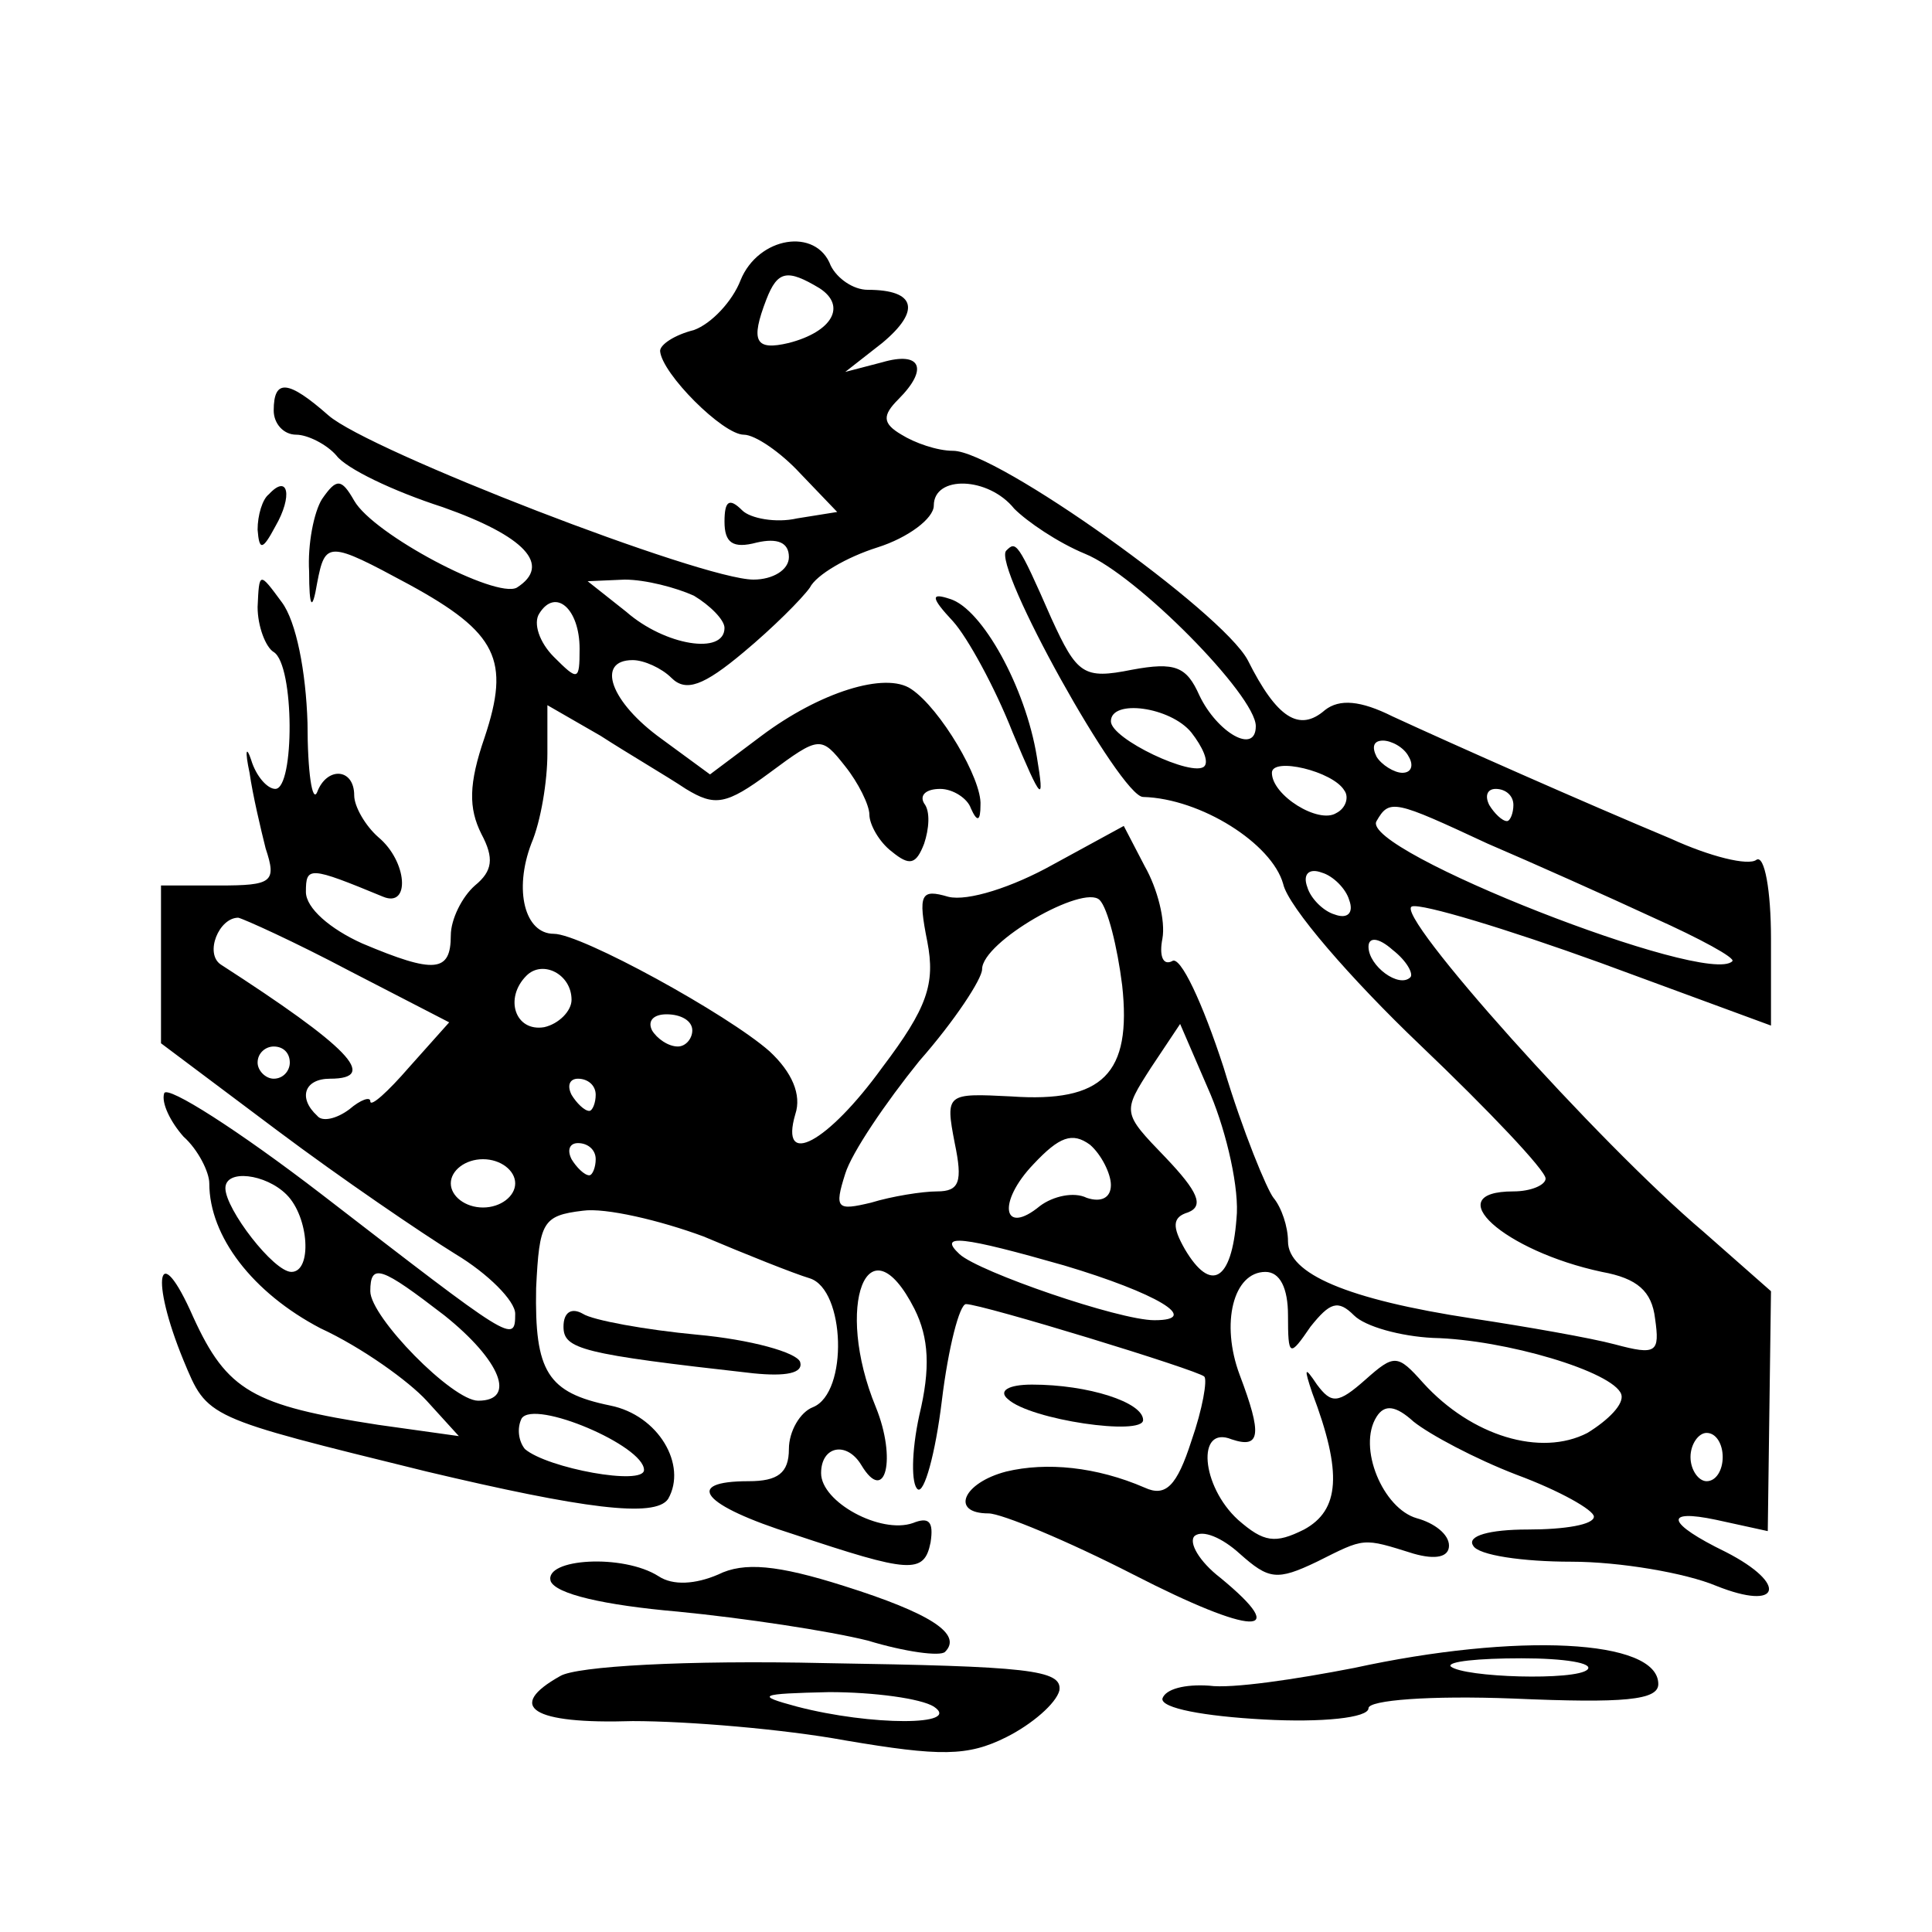 <?xml version="1.0" standalone="no"?>
<!DOCTYPE svg PUBLIC "-//W3C//DTD SVG 20010904//EN"
 "http://www.w3.org/TR/2001/REC-SVG-20010904/DTD/svg10.dtd">
<svg version="1.0" xmlns="http://www.w3.org/2000/svg"
 width="120pt" height="120pt" viewBox="0 0 120 120"
 preserveAspectRatio="xMidYMid meet">
<g transform="translate(0,120) scale(0.1,-0.1)"
fill="#000000" stroke="none">
<path d="M460 1026 c-5 -13 -18 -27 -29 -31 -12 -3 -21 -9 -21 -13 1 -14 39
-52 52 -52 7 0 23 -11 35 -24 l23 -24 -25 -4 c-13 -3 -29 0 -34 5 -8 8 -11 6
-11 -7 0 -13 5 -17 20 -13 13 3 20 0 20 -9 0 -8 -10 -14 -22 -14 -32 0 -239
80 -264 102 -25 22 -34 23 -34 3 0 -8 6 -15 14 -15 7 0 19 -6 25 -13 6 -8 35
-22 66 -32 51 -18 68 -36 46 -50 -13 -7 -89 33 -101 54 -8 14 -11 14 -20 1 -5
-8 -9 -28 -8 -45 0 -23 2 -25 5 -7 5 26 7 26 57 -1 55 -30 63 -47 47 -95 -10
-29 -10 -44 -2 -60 8 -15 7 -23 -4 -32 -8 -7 -15 -21 -15 -31 0 -23 -10 -24
-55 -5 -20 9 -35 22 -35 32 0 16 2 16 48 -3 17 -7 15 22 -3 37 -8 7 -15 19
-15 26 0 17 -17 18 -23 2 -3 -7 -6 12 -6 43 -1 32 -7 63 -16 75 -14 19 -14 19
-15 -3 0 -12 5 -25 10 -28 13 -8 13 -85 1 -85 -5 0 -12 8 -15 18 -3 9 -4 6 -1
-8 2 -14 7 -35 10 -47 7 -21 4 -23 -29 -23 l-36 0 0 -49 0 -49 72 -54 c40 -30
90 -64 111 -77 20 -12 37 -29 37 -37 0 -19 -2 -17 -120 74 -52 40 -96 68 -98
63 -2 -6 4 -18 12 -27 9 -8 16 -22 16 -29 0 -33 27 -68 69 -90 26 -12 55 -33
66 -45 l20 -22 -50 7 c-78 12 -94 21 -115 67 -22 50 -27 24 -6 -27 15 -36 13
-35 151 -69 97 -23 142 -29 150 -17 12 21 -6 52 -36 58 -39 8 -47 21 -46 73 2
41 4 45 29 48 14 2 48 -6 75 -16 26 -11 56 -23 66 -26 22 -7 24 -71 2 -80 -8
-3 -15 -15 -15 -26 0 -15 -7 -20 -25 -20 -41 0 -29 -15 28 -33 72 -24 81 -25
85 -5 2 13 -1 16 -11 12 -20 -7 -57 13 -57 31 0 17 16 20 25 5 15 -25 22 4 9
36 -26 63 -5 118 24 61 9 -18 10 -37 3 -66 -5 -23 -5 -43 -1 -46 4 -3 11 22
15 55 4 33 11 60 15 60 10 0 144 -41 148 -45 2 -2 -1 -20 -8 -40 -9 -28 -16
-35 -29 -29 -30 13 -61 16 -86 10 -27 -7 -35 -26 -11 -26 8 0 49 -17 90 -38
74 -38 99 -39 54 -2 -13 10 -20 22 -16 26 5 4 17 -1 28 -11 18 -16 23 -17 48
-5 30 15 28 15 60 5 14 -4 22 -2 22 5 0 7 -9 14 -20 17 -21 6 -37 44 -25 63 5
8 12 7 23 -3 10 -8 38 -23 64 -33 27 -10 48 -22 48 -26 0 -5 -18 -8 -41 -8
-24 0 -38 -4 -34 -10 3 -6 31 -10 61 -10 30 0 71 -7 90 -15 40 -16 45 1 6 21
-37 18 -39 27 -6 20 l32 -7 1 75 1 74 -42 37 c-65 55 -193 198 -181 202 6 2
59 -14 117 -35 l106 -39 0 54 c0 30 -4 52 -9 49 -5 -4 -29 2 -53 13 -55 23
-134 58 -173 76 -20 10 -33 11 -42 4 -16 -14 -30 -5 -48 31 -16 30 -156 130
-183 130 -10 0 -24 5 -32 10 -12 7 -12 12 -2 22 19 19 14 30 -10 23 l-23 -6
23 18 c24 20 21 33 -9 33 -9 0 -19 7 -23 15 -9 24 -45 18 -56 -9z m49 -5 c17
-11 8 -27 -19 -34 -21 -5 -24 1 -14 27 7 18 13 19 33 7z m121 -137 c8 -8 27
-21 44 -28 32 -13 106 -88 106 -107 0 -18 -24 -4 -35 19 -8 18 -15 21 -42 16
-30 -6 -34 -3 -50 32 -21 48 -22 48 -28 42 -9 -9 71 -153 85 -153 36 -1 80
-29 87 -54 3 -14 42 -59 85 -100 43 -41 78 -78 78 -83 0 -4 -9 -8 -20 -8 -47
0 -6 -37 55 -50 22 -4 31 -12 33 -29 3 -21 1 -23 -25 -16 -15 4 -55 11 -88 16
-79 12 -115 28 -115 48 0 9 -4 21 -9 27 -4 5 -19 41 -31 81 -13 40 -27 70 -32
66 -6 -3 -8 4 -6 14 2 11 -3 31 -11 45 l-13 25 -44 -24 c-25 -14 -53 -23 -65
-20 -17 5 -19 2 -13 -28 5 -26 0 -41 -28 -78 -34 -47 -64 -63 -54 -29 4 12 -2
26 -16 39 -26 23 -117 73 -134 73 -18 0 -25 27 -14 56 6 14 10 39 10 56 l0 30
33 -19 c17 -11 41 -25 53 -33 18 -11 25 -10 52 10 31 23 32 23 47 4 8 -10 15
-24 15 -30 0 -6 6 -17 14 -23 11 -9 15 -8 20 5 3 9 4 20 0 25 -3 5 1 9 10 9 8
0 17 -6 19 -12 4 -9 6 -8 6 2 1 16 -25 60 -43 72 -16 11 -57 -2 -93 -29 l-32
-24 -30 22 c-32 23 -41 49 -18 49 7 0 18 -5 24 -11 9 -9 20 -5 45 16 18 15 36
33 41 40 4 8 23 19 42 25 19 6 35 18 35 26 0 19 34 18 50 -2z m-199 -54 c10
-6 19 -15 19 -20 0 -17 -37 -11 -61 10 l-24 19 23 1 c13 0 32 -5 43 -10z m-71
-33 c0 -20 -1 -20 -16 -5 -9 9 -13 21 -9 27 10 16 25 3 25 -22z m380 -52 c7
-9 11 -18 8 -21 -7 -7 -58 17 -58 28 0 14 37 9 50 -7z m135 -15 c3 -5 2 -10
-4 -10 -5 0 -13 5 -16 10 -3 6 -2 10 4 10 5 0 13 -4 16 -10z m-40 -21 c3 -4 1
-11 -5 -14 -11 -7 -40 11 -40 25 0 10 38 1 45 -11z m105 -9 c0 -5 -2 -10 -4
-10 -3 0 -8 5 -11 10 -3 6 -1 10 4 10 6 0 11 -4 11 -10z m-16 -24 c28 -12 75
-33 103 -46 29 -13 51 -25 49 -27 -15 -16 -232 69 -221 87 8 14 11 13 69 -14z
m-86 -35 c3 -8 -1 -12 -9 -9 -7 2 -15 10 -17 17 -3 8 1 12 9 9 7 -2 15 -10 17
-17z m-141 -53 c6 -55 -12 -73 -69 -69 -40 2 -41 2 -35 -29 5 -24 3 -30 -11
-30 -9 0 -28 -3 -41 -7 -21 -5 -23 -4 -16 18 4 13 25 44 46 70 22 25 39 51 39
57 0 17 63 53 73 43 5 -5 11 -29 14 -53z m-480 9 l62 -32 -25 -28 c-13 -15
-24 -25 -24 -21 0 3 -6 1 -13 -5 -8 -6 -17 -8 -20 -4 -12 11 -8 23 8 23 31 0
11 20 -68 71 -10 7 -1 29 11 29 4 -1 35 -15 69 -33z m659 -4 c-7 -7 -26 7 -26
19 0 6 6 6 15 -2 9 -7 13 -15 11 -17z m-521 -14 c0 -7 -8 -15 -17 -17 -18 -3
-25 18 -11 32 10 10 28 1 28 -15z m75 -19 c0 -5 -4 -10 -9 -10 -6 0 -13 5 -16
10 -3 6 1 10 9 10 9 0 16 -4 16 -10z m338 -117 c-3 -39 -16 -46 -32 -19 -8 14
-8 20 2 23 10 4 6 13 -14 34 -27 28 -27 28 -9 56 l18 27 19 -44 c10 -24 18
-59 16 -77z m-588 97 c0 -5 -4 -10 -10 -10 -5 0 -10 5 -10 10 0 6 5 10 10 10
6 0 10 -4 10 -10z m190 -20 c0 -5 -2 -10 -4 -10 -3 0 -8 5 -11 10 -3 6 -1 10
4 10 6 0 11 -4 11 -10z m320 -56 c0 -8 -6 -11 -15 -8 -8 4 -21 1 -29 -5 -23
-19 -27 2 -4 26 16 17 24 20 35 12 7 -6 13 -18 13 -25z m-320 16 c0 -5 -2 -10
-4 -10 -3 0 -8 5 -11 10 -3 6 -1 10 4 10 6 0 11 -4 11 -10z m-50 -15 c0 -8 -9
-15 -20 -15 -11 0 -20 7 -20 15 0 8 9 15 20 15 11 0 20 -7 20 -15z m-142 -7
c14 -14 16 -48 3 -48 -11 0 -41 39 -41 52 0 12 25 9 38 -4z m483 -44 c57 -17
86 -34 56 -34 -22 0 -109 30 -121 41 -14 13 2 11 65 -7z m-385 -31 c35 -28 45
-53 21 -53 -16 0 -67 52 -67 68 0 18 7 15 46 -15z m524 0 c0 -26 1 -26 14 -7
12 15 17 17 27 7 7 -7 29 -13 49 -14 45 -1 112 -21 117 -35 2 -6 -8 -16 -21
-24 -29 -15 -72 -2 -102 31 -16 18 -18 18 -36 2 -17 -15 -21 -15 -30 -3 -8 12
-8 10 -3 -5 19 -50 17 -73 -5 -85 -18 -9 -25 -8 -41 6 -23 21 -26 59 -4 50 18
-6 19 3 5 40 -12 32 -4 64 16 64 9 0 14 -10 14 -27z m-400 -96 c0 -10 -60 1
-74 13 -4 5 -5 13 -2 19 8 12 76 -17 76 -32z m670 8 c0 -8 -4 -15 -10 -15 -5
0 -10 7 -10 15 0 8 5 15 10 15 6 0 10 -7 10 -15z"/>
<path d="M592 814 c9 -10 26 -41 37 -69 18 -43 20 -45 15 -15 -7 43 -34 92
-54 98 -12 4 -12 1 2 -14z"/>
<path d="M167 893 c-4 -3 -7 -13 -7 -22 1 -13 3 -13 11 2 11 19 8 33 -4 20z"/>
<path d="M350 376 c0 -14 11 -17 118 -29 20 -2 31 0 29 7 -2 6 -31 14 -64 17
-32 3 -65 9 -71 13 -7 4 -12 1 -12 -8z"/>
<path d="M626 331 c14 -13 84 -23 84 -13 0 11 -34 22 -69 22 -15 0 -21 -4 -15
-9z"/>
<path d="M342 218 c3 -8 33 -15 79 -19 41 -4 94 -12 118 -18 23 -7 45 -10 48
-7 11 11 -9 24 -63 41 -41 13 -62 15 -78 7 -14 -6 -28 -7 -37 -1 -22 14 -71
11 -67 -3z"/>
<path d="M841 164 c-36 -7 -76 -13 -90 -11 -15 1 -27 -2 -29 -8 -1 -6 26 -11
63 -13 36 -2 65 1 65 7 0 5 38 8 90 6 69 -3 90 -1 90 9 0 28 -88 32 -189 10z
m145 -1 c-7 -7 -77 -5 -85 2 -2 3 17 5 44 5 27 0 45 -3 41 -7z"/>
<path d="M348 159 c-34 -19 -18 -30 45 -28 34 0 94 -5 132 -12 59 -10 76 -10
100 2 16 8 31 21 33 29 2 13 -20 15 -145 17 -88 2 -155 -2 -165 -8z m232 -19
c18 -12 -39 -12 -85 0 -26 7 -24 8 20 9 28 0 57 -4 65 -9z"/>
</g>
</svg>
